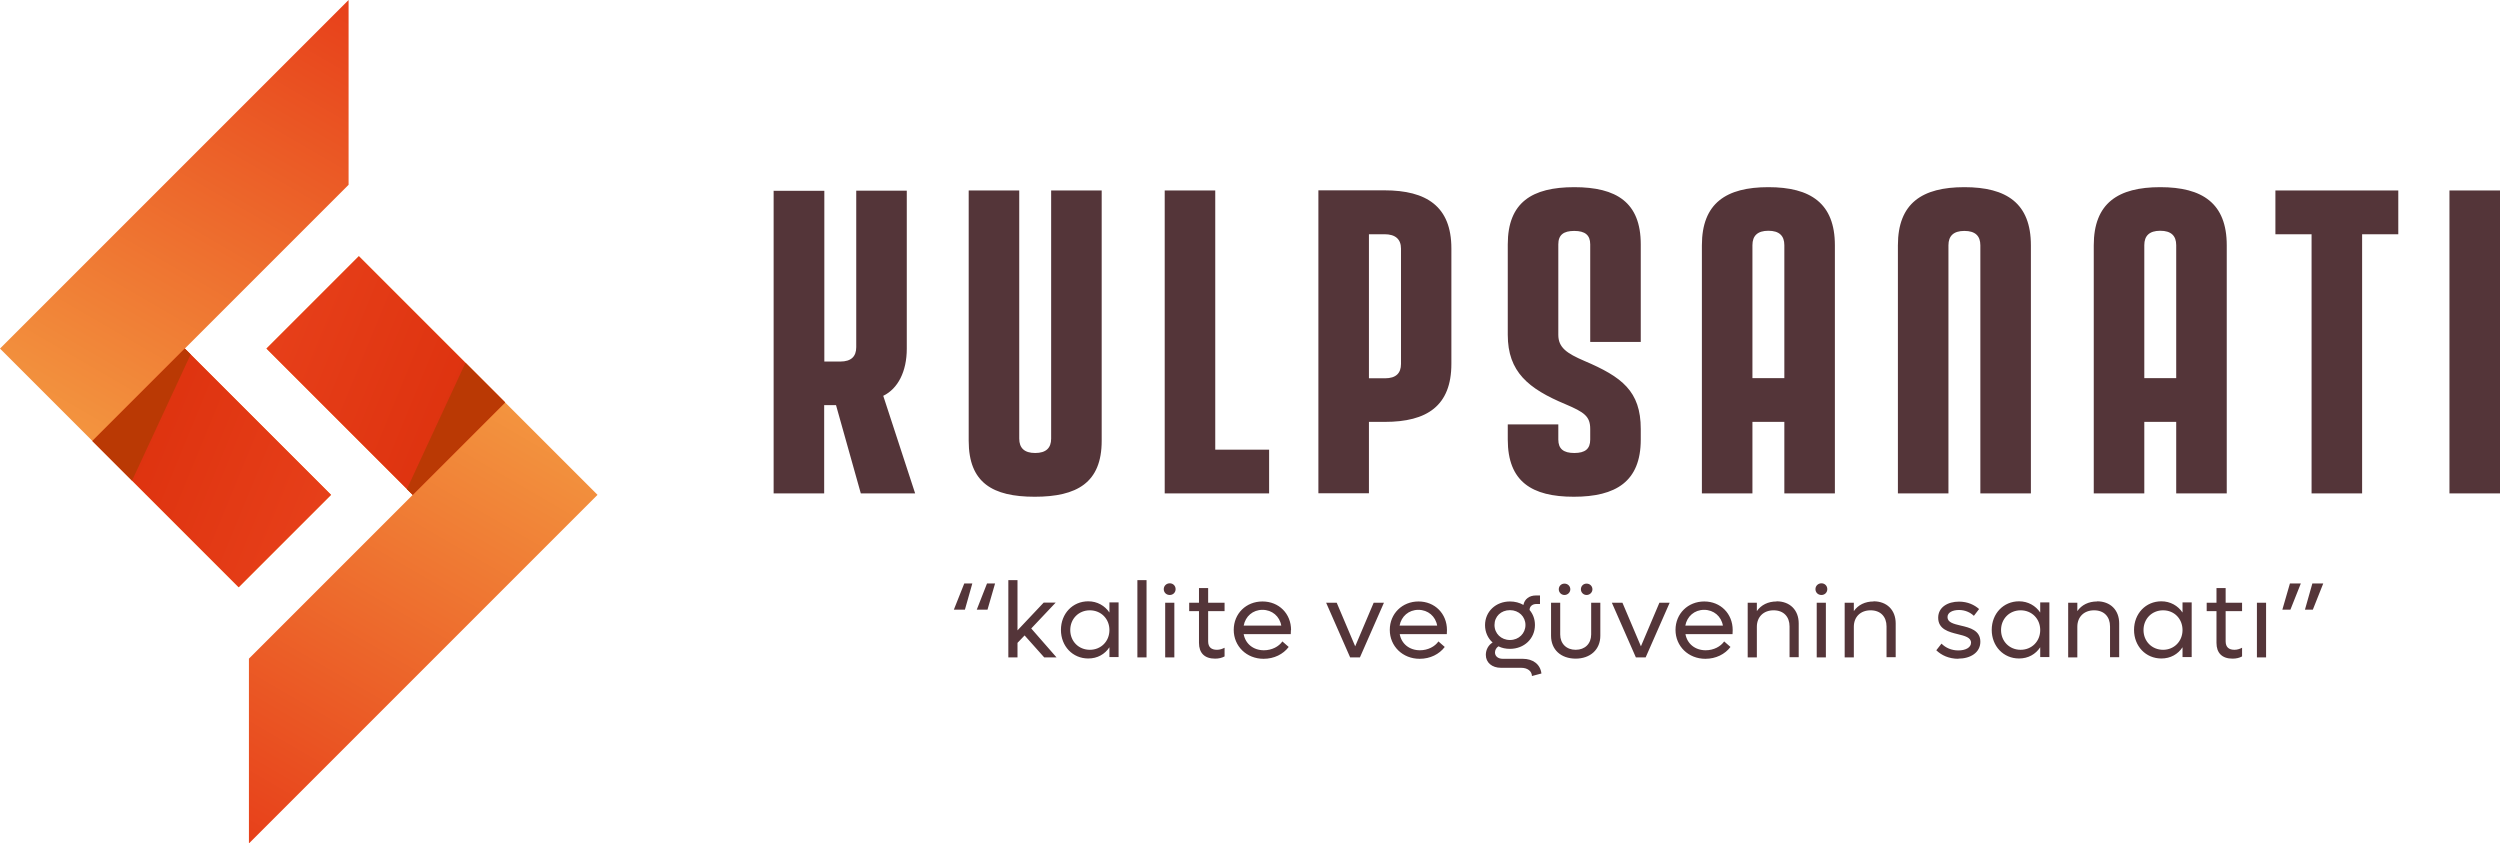 <?xml version="1.0" encoding="UTF-8"?> <svg xmlns="http://www.w3.org/2000/svg" xmlns:xlink="http://www.w3.org/1999/xlink" id="katman_2" data-name="katman 2" viewBox="0 0 158.28 53.4"><defs><style> .cls-1 { fill: url(#Adsız_degrade_17-2); } .cls-1, .cls-2, .cls-3, .cls-4, .cls-5, .cls-6, .cls-7 { stroke-width: 0px; } .cls-2 { fill: #543539; } .cls-8 { clip-path: url(#clippath-2); } .cls-3 { fill: #ba3904; fill-rule: evenodd; } .cls-9 { clip-path: url(#clippath-1); } .cls-4 { clip-rule: evenodd; fill: none; } .cls-10 { clip-path: url(#clippath); } .cls-11 { clip-path: url(#clippath-3); } .cls-5 { fill: url(#Adsız_degrade_17); } .cls-6 { fill: url(#Adsız_degrade_18-2); } .cls-7 { fill: url(#Adsız_degrade_18); } </style><clipPath id="clippath"><path class="cls-4" d="M37.83,31.33l-22.07,22.07v-11.7l10.37-10.37c-3.37-3.37-5.89-5.89-9.26-9.26l5.85-5.85c5.32,5.32,9.79,9.79,15.11,15.11"></path></clipPath><linearGradient id="Adsız_degrade_17" data-name="Adsız degrade 17" x1="15.93" y1="53.51" x2="32.15" y2="25.59" gradientUnits="userSpaceOnUse"><stop offset="0" stop-color="#e7401a"></stop><stop offset="1" stop-color="#f3943f"></stop></linearGradient><clipPath id="clippath-1"><path class="cls-4" d="M26.13,31.33c-3.37-3.37-5.89-5.89-9.26-9.26l5.85-5.85,9.26,9.26-5.85,5.85Z"></path></clipPath><linearGradient id="Adsız_degrade_18" data-name="Adsız degrade 18" x1="16.78" y1="20.63" x2="31.49" y2="26.68" gradientUnits="userSpaceOnUse"><stop offset="0" stop-color="#e7401a"></stop><stop offset="1" stop-color="#dc300d"></stop></linearGradient><clipPath id="clippath-2"><path class="cls-4" d="M0,22.07L22.07,0v11.7l-10.37,10.37c3.37,3.37,5.89,5.89,9.26,9.26l-5.85,5.85c-5.32-5.32-9.79-9.79-15.11-15.11"></path></clipPath><linearGradient id="Adsız_degrade_17-2" data-name="Adsız degrade 17" x1="21.9" y1="-.1" x2="5.68" y2="27.82" xlink:href="#Adsız_degrade_17"></linearGradient><clipPath id="clippath-3"><path class="cls-4" d="M11.7,22.07c3.37,3.37,5.89,5.89,9.26,9.26l-5.85,5.85-9.26-9.26,5.85-5.85Z"></path></clipPath><linearGradient id="Adsız_degrade_18-2" data-name="Adsız degrade 18" x1="21.05" y1="32.78" x2="6.34" y2="26.72" xlink:href="#Adsız_degrade_18"></linearGradient></defs><g id="katman_1" data-name="katman 1"><g class="cls-10"><rect class="cls-5" x="15.76" y="16.22" width="22.07" height="37.18"></rect></g><g class="cls-9"><rect class="cls-7" x="16.87" y="16.22" width="15.11" height="15.11"></rect></g><polygon class="cls-3" points="25.76 30.97 29.47 22.97 31.98 25.48 26.13 31.33 25.76 30.97"></polygon><g class="cls-8"><rect class="cls-1" width="22.07" height="37.18"></rect></g><g class="cls-11"><rect class="cls-6" x="5.85" y="22.07" width="15.11" height="15.11"></rect></g><polygon class="cls-3" points="12.07 22.44 8.36 30.43 5.85 27.92 11.7 22.07 12.07 22.44"></polygon><path class="cls-2" d="M155.08,12.06v19.18h3.2V12.06h-3.2ZM144.06,14.83h2.29v16.41h3.2V14.83h2.29v-2.77h-7.78v2.77ZM135.76,23.94v-8.42c0-.59.32-.91,1.01-.91s1.01.32,1.01.91v8.42h-2.02ZM132.56,31.24h3.2v-4.53h2.02v4.53h3.2v-15.71c0-2.66-1.54-3.68-4.21-3.68s-4.21,1.01-4.21,3.68v15.71ZM120.16,31.24h3.2v-15.71c0-.59.32-.91,1.01-.91s1.01.32,1.01.91v15.71h3.2v-15.71c0-2.66-1.54-3.68-4.21-3.68s-4.21,1.01-4.21,3.68v15.71ZM110.95,23.94v-8.42c0-.59.32-.91,1.01-.91s1.01.32,1.01.91v8.42h-2.02ZM107.75,31.24h3.2v-4.53h2.02v4.53h3.2v-15.71c0-2.66-1.54-3.68-4.21-3.68s-4.21,1.01-4.21,3.68v15.71ZM95.46,27.83c0,2.66,1.52,3.62,4.18,3.62s4.24-.96,4.24-3.62v-.67c0-2.4-1.2-3.3-3.57-4.31-1.12-.48-1.65-.85-1.65-1.65v-5.73c0-.59.32-.85,1.01-.85s1.01.27,1.01.85v6.18h3.2v-6.18c0-2.66-1.54-3.62-4.21-3.62s-4.21.96-4.21,3.62v5.73c0,2.34,1.3,3.41,3.65,4.39,1.2.51,1.57.77,1.57,1.57v.67c0,.59-.32.85-1.01.85s-1.01-.27-1.01-.85v-.96h-3.2v.96ZM86.67,23.94v-9.11h.99c.69,0,1.04.32,1.04.91v7.3c0,.59-.32.91-1.01.91h-1.01ZM86.67,31.24v-4.53h1.01c2.66,0,4.21-1.01,4.21-3.68v-7.3c0-2.66-1.57-3.68-4.24-3.68h-4.18v19.18h3.2ZM73.74,31.24h6.61v-2.77h-3.41V12.06h-3.2v19.18ZM61.33,12.06v15.85c0,2.66,1.52,3.54,4.18,3.54s4.24-.88,4.24-3.54v-15.85h-3.2v15.71c0,.59-.32.91-1.01.91s-1.01-.32-1.01-.91v-15.71h-3.2ZM48.98,12.06v19.18h3.2v-5.59h.75l1.57,5.59h3.44l-2.02-6.18c.93-.45,1.49-1.54,1.49-2.98v-10.01h-3.2v9.91c0,.59-.32.91-1.01.91h-1.01v-10.81h-3.2Z"></path><path class="cls-2" d="M145.93,38.6h.5l.66-1.66h-.69l-.47,1.66ZM144.5,38.6h.51l.66-1.66h-.69l-.48,1.66ZM142.89,41.62h.58v-3.46h-.58v3.46ZM141.95,38.69v-.53h-1.04v-.93h-.58v.93h-.62v.53h.62v2.01c0,.64.35,1,1.02,1,.24,0,.43-.05.6-.14v-.55c-.14.07-.29.13-.48.13-.35,0-.56-.16-.56-.54v-1.91h1.04ZM136.95,41.14c-.71,0-1.24-.54-1.24-1.25s.53-1.25,1.24-1.25,1.23.54,1.23,1.25-.53,1.25-1.23,1.25ZM138.18,38.16v.62c-.29-.43-.77-.71-1.34-.71-.99,0-1.73.78-1.73,1.81s.74,1.81,1.73,1.81c.58,0,1.05-.27,1.34-.71v.62h.58v-3.46h-.58ZM132.77,38.08c-.54,0-.98.22-1.25.61v-.53h-.58v3.46h.58v-1.94c0-.62.42-1.04,1.06-1.04s1.01.41,1.01,1.02v1.95h.58v-2.14c0-.85-.56-1.4-1.4-1.4ZM127.93,41.14c-.71,0-1.24-.54-1.24-1.25s.53-1.25,1.24-1.25,1.24.54,1.24,1.25-.53,1.25-1.24,1.25ZM129.17,38.16v.62c-.29-.43-.77-.71-1.34-.71-.99,0-1.73.78-1.73,1.81s.74,1.81,1.73,1.81c.58,0,1.05-.27,1.34-.71v.62h.58v-3.46h-.58ZM123.98,41.7c.78,0,1.4-.39,1.4-1.07,0-.72-.66-.89-1.23-1.02-.46-.11-.85-.2-.85-.54,0-.3.33-.45.73-.45.38,0,.71.15.94.37l.33-.43c-.29-.26-.72-.47-1.27-.47-.71,0-1.32.35-1.32,1.02,0,.73.67.9,1.24,1.04.45.11.84.21.84.54,0,.31-.35.49-.8.49s-.81-.17-1.07-.43l-.33.42c.32.31.79.54,1.4.54ZM118.62,38.08c-.54,0-.98.22-1.25.61v-.53h-.58v3.46h.58v-1.94c0-.62.42-1.04,1.06-1.04s1.01.41,1.01,1.02v1.95h.58v-2.14c0-.85-.56-1.4-1.4-1.4ZM115.02,41.62h.58v-3.46h-.58v3.46ZM115.32,37.67c.21,0,.37-.16.37-.37s-.16-.37-.37-.37-.38.16-.38.37.16.37.38.37ZM112.48,38.08c-.54,0-.98.22-1.25.61v-.53h-.58v3.46h.58v-1.94c0-.62.42-1.04,1.06-1.04s1.01.41,1.01,1.02v1.95h.58v-2.14c0-.85-.56-1.4-1.4-1.4ZM107.89,38.61c.61,0,1.09.41,1.19,1h-2.38c.11-.59.58-1,1.19-1ZM109.7,39.89c0-1.04-.77-1.81-1.8-1.81s-1.82.77-1.82,1.8.81,1.83,1.89,1.83c.67,0,1.24-.29,1.59-.75l-.4-.35c-.22.32-.66.56-1.17.56-.67,0-1.17-.41-1.28-1.02h2.98c0-.08.01-.18.01-.26ZM105.06,38.16l-1.17,2.76-1.17-2.76h-.67l1.52,3.46h.62l1.52-3.46h-.65ZM99.75,41.7c.94,0,1.57-.58,1.57-1.45v-2.09h-.58v2.01c0,.58-.39.97-.98.97s-.98-.39-.98-.97v-2.01h-.58v2.09c0,.88.62,1.45,1.57,1.45ZM100.45,37.67c.2,0,.37-.16.37-.36s-.16-.36-.37-.36-.36.16-.36.36.16.36.36.36ZM99.05,37.67c.2,0,.37-.16.37-.36s-.16-.36-.37-.36-.36.16-.36.36.16.36.36.36ZM95.6,38.63c.56,0,.98.41.98.94s-.42.95-.98.95-.98-.41-.98-.95.41-.94.98-.94ZM96.41,41.71h-1.27c-.29,0-.49-.16-.49-.4,0-.15.08-.3.22-.39.22.11.46.16.73.16.9,0,1.58-.65,1.58-1.51,0-.37-.12-.69-.34-.95,0-.23.18-.38.43-.38h.23v-.54h-.26c-.42,0-.72.23-.79.6-.24-.14-.53-.22-.85-.22-.9,0-1.58.64-1.58,1.5,0,.44.18.83.48,1.1-.26.15-.43.45-.43.78,0,.49.39.82.96.82h1.28c.39,0,.67.2.68.52l.6-.16c-.07-.58-.53-.93-1.18-.93ZM89.8,38.61c.61,0,1.09.41,1.19,1h-2.38c.11-.59.58-1,1.19-1ZM91.61,39.89c0-1.04-.77-1.81-1.8-1.81s-1.82.77-1.82,1.8.81,1.83,1.89,1.83c.67,0,1.24-.29,1.59-.75l-.4-.35c-.22.32-.66.56-1.17.56-.67,0-1.17-.41-1.28-1.02h2.98c0-.08.01-.18.01-.26ZM86.97,38.16l-1.17,2.76-1.17-2.76h-.67l1.52,3.46h.62l1.52-3.46h-.65ZM79.93,38.61c.61,0,1.09.41,1.19,1h-2.38c.11-.59.58-1,1.19-1ZM81.74,39.89c0-1.04-.77-1.81-1.81-1.81s-1.82.77-1.82,1.8.81,1.83,1.89,1.83c.67,0,1.24-.29,1.59-.75l-.4-.35c-.22.32-.66.56-1.17.56-.67,0-1.17-.41-1.28-1.02h2.98c0-.08.01-.18.01-.26ZM77.53,38.69v-.53h-1.04v-.93h-.58v.93h-.62v.53h.62v2.01c0,.64.35,1,1.02,1,.24,0,.43-.05.6-.14v-.55c-.14.07-.29.13-.48.13-.35,0-.56-.16-.56-.54v-1.91h1.04ZM73.77,41.62h.58v-3.46h-.58v3.46ZM74.06,37.67c.21,0,.37-.16.37-.37s-.16-.37-.37-.37-.38.16-.38.37.16.37.38.37ZM72.01,41.62h.58v-4.89h-.58v4.89ZM69,41.14c-.71,0-1.24-.54-1.24-1.25s.53-1.25,1.24-1.25,1.24.54,1.24,1.25-.53,1.25-1.24,1.25ZM70.24,38.16v.62c-.29-.43-.77-.71-1.34-.71-.99,0-1.73.78-1.73,1.81s.74,1.81,1.73,1.81c.58,0,1.05-.27,1.34-.71v.62h.58v-3.46h-.58ZM66.12,41.62h.77l-1.6-1.83,1.55-1.64h-.76l-1.66,1.76v-3.18h-.58v4.89h.58v-.92l.45-.47,1.24,1.39ZM61.83,38.6h.69l.48-1.66h-.51l-.65,1.66ZM60.4,38.6h.69l.47-1.66h-.51l-.66,1.66Z"></path></g></svg> 